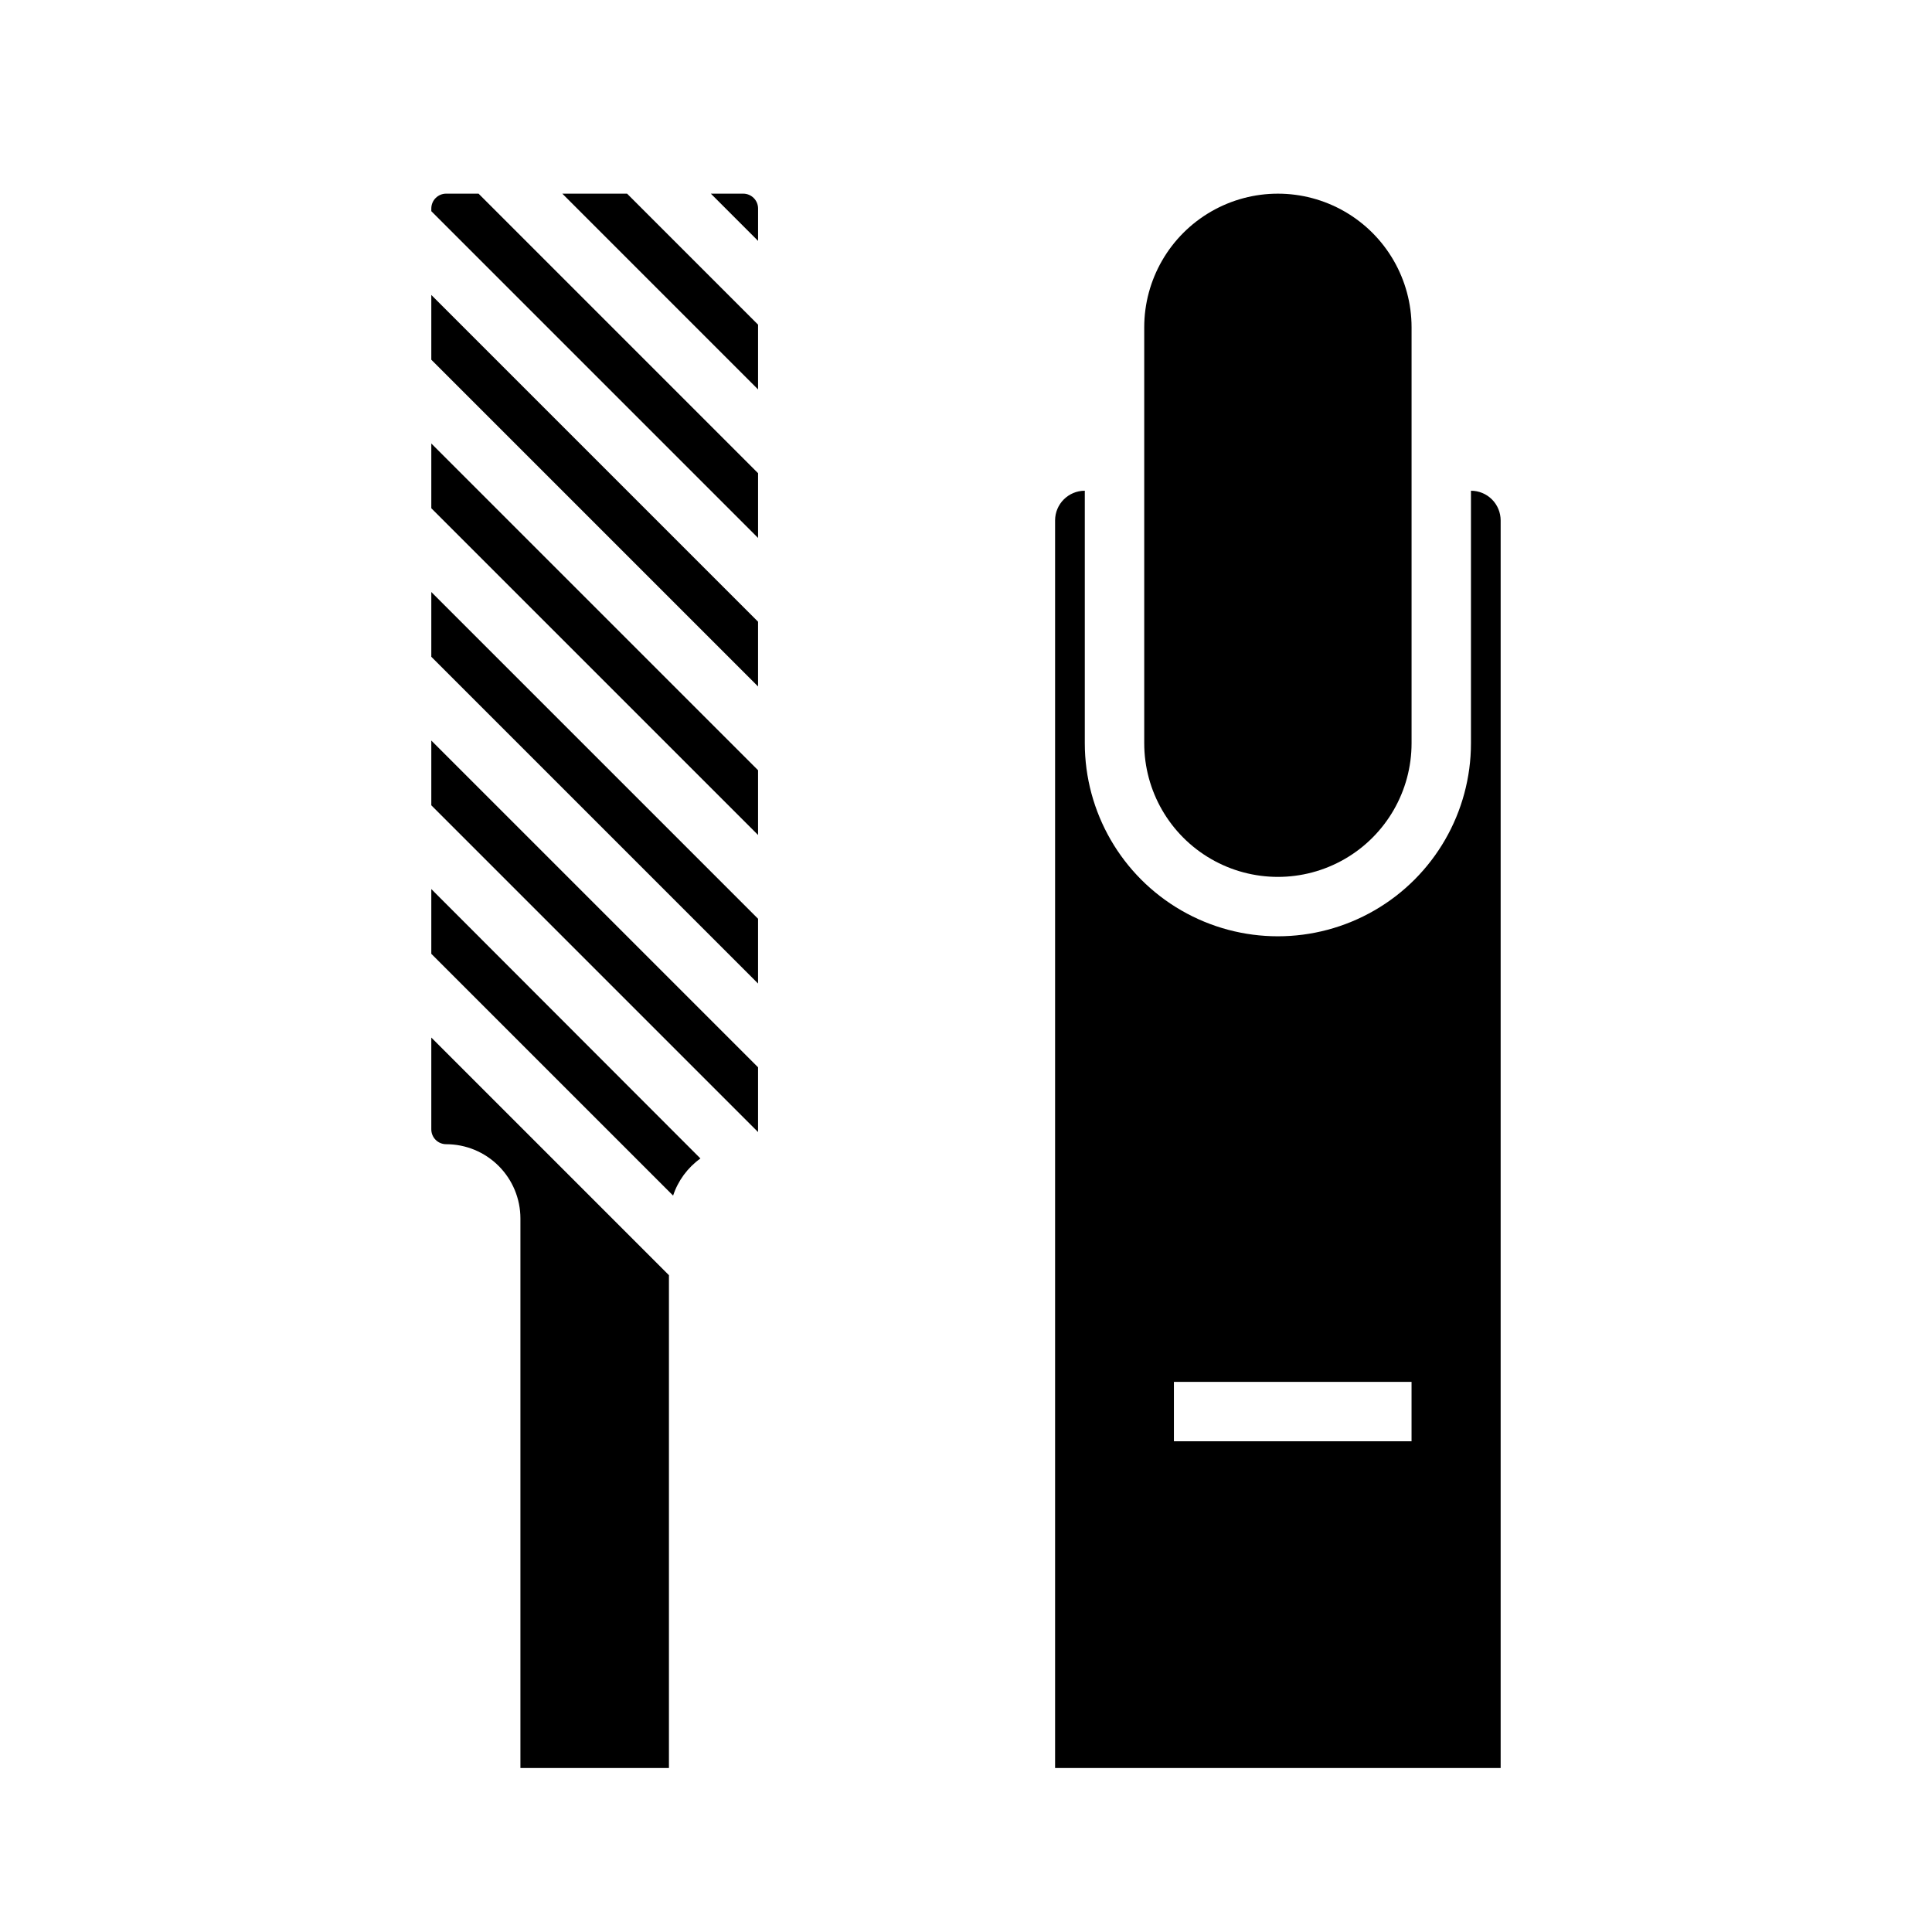 <?xml version="1.0" encoding="UTF-8"?>
<!-- Uploaded to: ICON Repo, www.iconrepo.com, Generator: ICON Repo Mixer Tools -->
<svg fill="#000000" width="800px" height="800px" version="1.1" viewBox="144 144 512 512" xmlns="http://www.w3.org/2000/svg">
 <g>
  <path d="m258.3 396.77 64.078 64.078c1.309-3.965 3.848-7.41 7.242-9.84l-71.32-71.398z"/>
  <path d="m258.3 239.33 86.594 86.59v-17.16l-86.594-86.594z"/>
  <path d="m258.3 278.69 86.594 86.59v-17.16l-86.594-86.59z"/>
  <path d="m258.3 318.05 86.594 86.594v-17.164l-86.594-86.59z"/>
  <path d="m258.3 357.41 86.594 86.594c0.012-0.184 0.012-0.367 0-0.551v-16.609l-86.594-86.594z"/>
  <path d="m258.3 443.29c0 1.047 0.414 2.047 1.152 2.785s1.742 1.152 2.785 1.152c5.219 0 10.227 2.074 13.914 5.766 3.691 3.688 5.766 8.695 5.766 13.914v145.63h39.359v-130.6l-62.977-62.977z"/>
  <path d="m262.24 195.32c-2.176 0-3.938 1.766-3.938 3.938v0.707l86.594 86.594v-17.16l-74.074-74.078z"/>
  <path d="m340.96 195.32h-8.578l12.516 12.52v-8.582c0-1.043-0.414-2.043-1.152-2.781-0.738-0.738-1.738-1.156-2.785-1.156z"/>
  <path d="m293.02 195.32 51.875 51.879v-17.16l-34.715-34.719z"/>
  <path d="m533.82 274.05v66.914-0.004c0 18.281-9.754 35.176-25.586 44.312-15.832 9.141-35.336 9.141-51.168 0-15.832-9.137-25.582-26.031-25.582-44.312v-66.91c-4.348 0-7.875 3.523-7.875 7.871v330.62h118.08v-330.62c0-2.086-0.828-4.09-2.305-5.566-1.477-1.477-3.481-2.305-5.566-2.305zm-15.746 251.9h-62.977v-15.742h62.977z"/>
  <path d="m518.08 340.96v-110.21c0-12.656-6.75-24.352-17.711-30.68-10.961-6.328-24.465-6.328-35.426 0-10.957 6.328-17.711 18.023-17.711 30.68v110.21c0 12.656 6.754 24.352 17.711 30.68 10.961 6.328 24.465 6.328 35.426 0 10.961-6.328 17.711-18.023 17.711-30.68z"/>
 </g>
</svg>